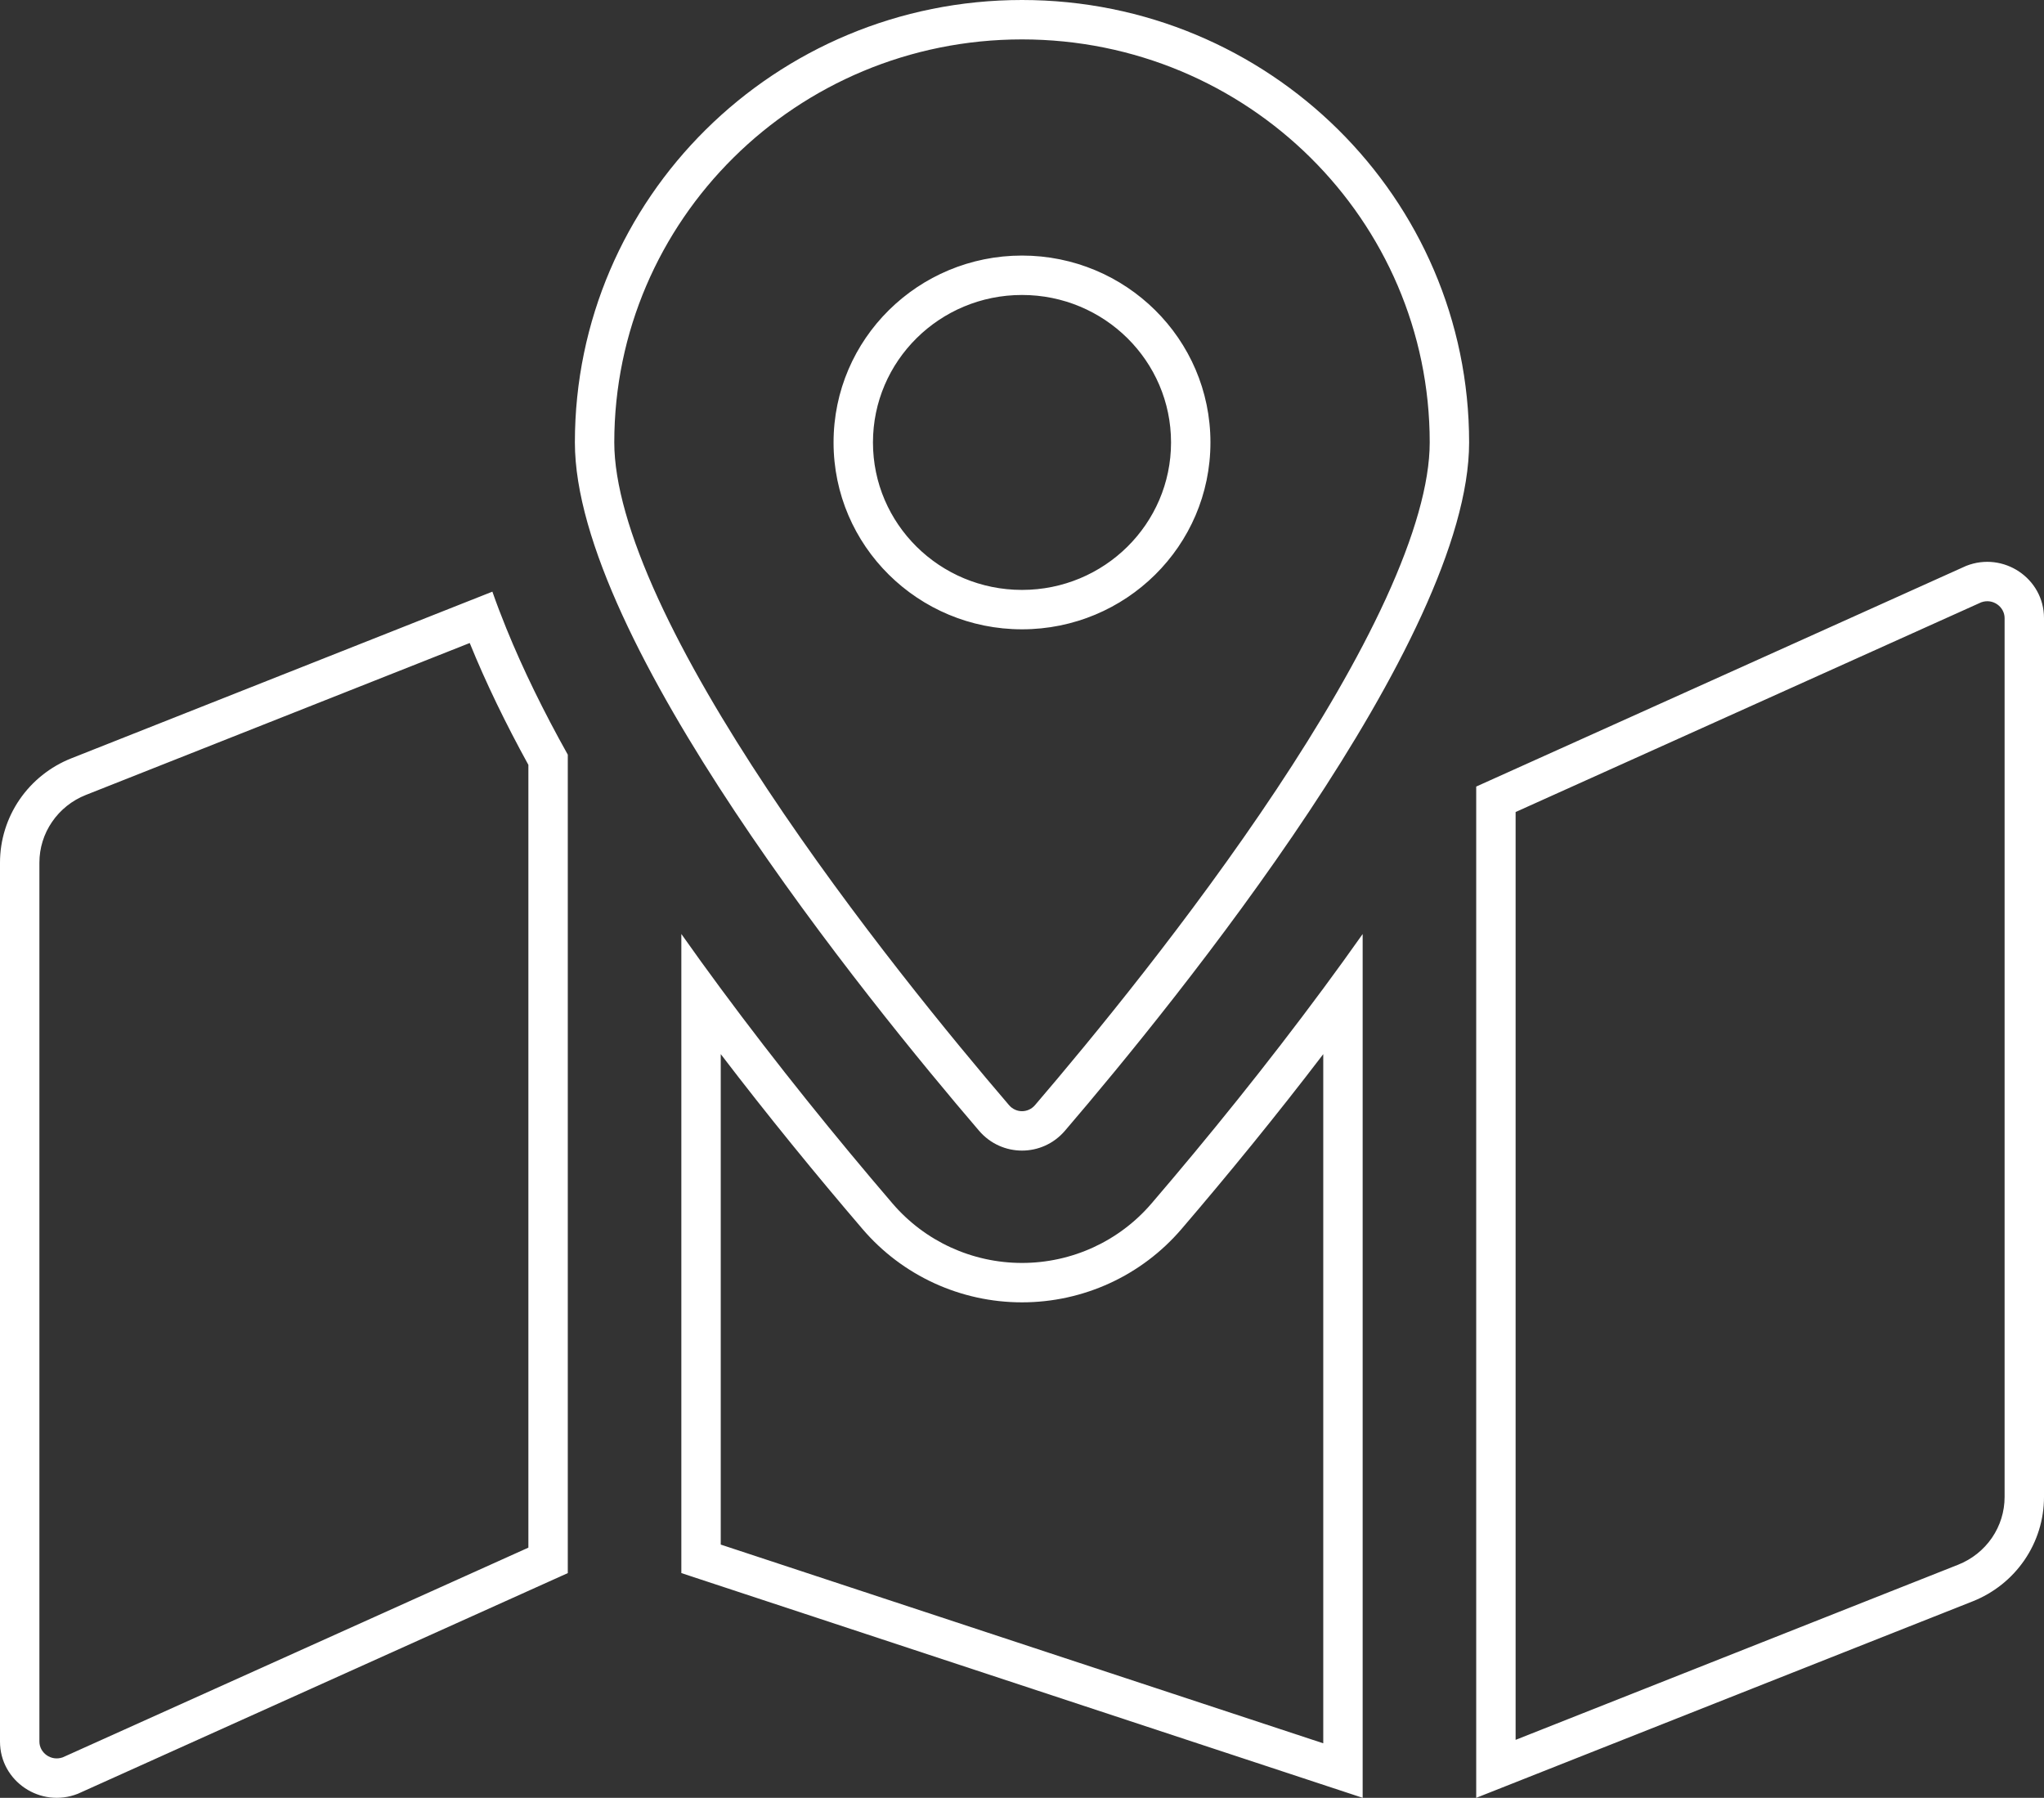 <svg width="83" height="73" viewBox="0 0 83 73" fill="none" xmlns="http://www.w3.org/2000/svg">
<rect x="0" y="0" width="83" height="73" fill="#333333" stroke="none"/>
<path fill-rule="evenodd" clip-rule="evenodd" d="M40.972 44.872C41.254 45.202 41.747 45.201 42.028 44.873L42.029 44.872C44.284 42.239 48.34 37.314 51.822 32.072C53.564 29.45 55.141 26.781 56.277 24.303C57.427 21.793 58.056 19.626 58.056 17.965C58.056 8.942 50.66 1.6 41.5 1.6C32.34 1.6 24.944 8.942 24.944 17.965C24.944 19.626 25.573 21.793 26.723 24.303C27.859 26.781 29.436 29.45 31.178 32.072C34.66 37.314 38.716 42.239 40.972 44.872ZM3.488 32.278C2.927 32.499 2.449 32.882 2.114 33.372C1.778 33.861 1.6 34.438 1.6 35.026C1.6 35.026 1.6 35.026 1.6 35.026V70.716C1.6 71.167 2.068 71.527 2.548 71.356L21.456 62.841V31.057C20.536 29.384 19.732 27.73 19.074 26.109L3.488 32.278ZM2.899 30.79C2.044 31.128 1.31 31.713 0.793 32.468C0.277 33.223 0 34.114 0 35.026V70.716C0 72.33 1.647 73.433 3.161 72.835L23.056 63.875V30.643C22.078 28.895 21.237 27.181 20.562 25.52C20.357 25.017 20.167 24.518 19.994 24.024L2.899 30.79ZM79.512 63.535C80.073 63.313 80.551 62.931 80.887 62.441C81.222 61.951 81.4 61.375 81.4 60.787V25.097C81.4 24.645 80.932 24.285 80.452 24.456L61.544 32.972V70.646L79.512 63.535ZM80.101 65.023C80.957 64.684 81.69 64.1 82.207 63.345C82.724 62.59 83 61.699 83 60.787V25.097C83 23.483 81.353 22.379 79.838 22.978L59.944 31.938V73L80.101 65.023ZM41.5 25.553C37.289 25.553 33.848 22.172 33.848 17.965C33.848 13.757 37.289 10.377 41.5 10.377C45.711 10.377 49.152 13.757 49.152 17.965C49.152 22.172 45.711 25.553 41.5 25.553ZM35.024 49.904C33.142 47.706 31.178 45.304 29.267 42.801V62.717L53.733 70.786V42.803C51.823 45.305 49.859 47.708 47.976 49.905C46.356 51.797 43.993 52.881 41.5 52.881C39.007 52.881 36.644 51.797 35.024 49.904ZM46.761 48.864C49.051 46.192 51.456 43.219 53.733 40.139C54.275 39.407 54.809 38.668 55.333 37.926V72.999L27.667 63.874V37.924C28.191 38.667 28.725 39.406 29.267 40.138C31.544 43.219 33.95 46.191 36.239 48.863C37.555 50.4 39.473 51.281 41.5 51.281C43.527 51.281 45.445 50.4 46.761 48.864ZM23.344 17.965C23.344 8.043 31.472 0 41.5 0C51.528 0 59.656 8.043 59.656 17.965C59.656 25.986 47.79 40.606 43.244 45.913C42.324 46.988 40.677 46.988 39.756 45.913C35.21 40.606 23.344 25.986 23.344 17.965ZM35.448 17.965C35.448 21.273 38.157 23.953 41.5 23.953C44.843 23.953 47.552 21.273 47.552 17.965C47.552 14.657 44.843 11.977 41.5 11.977C38.157 11.977 35.448 14.657 35.448 17.965Z" fill="white"/>
</svg>
